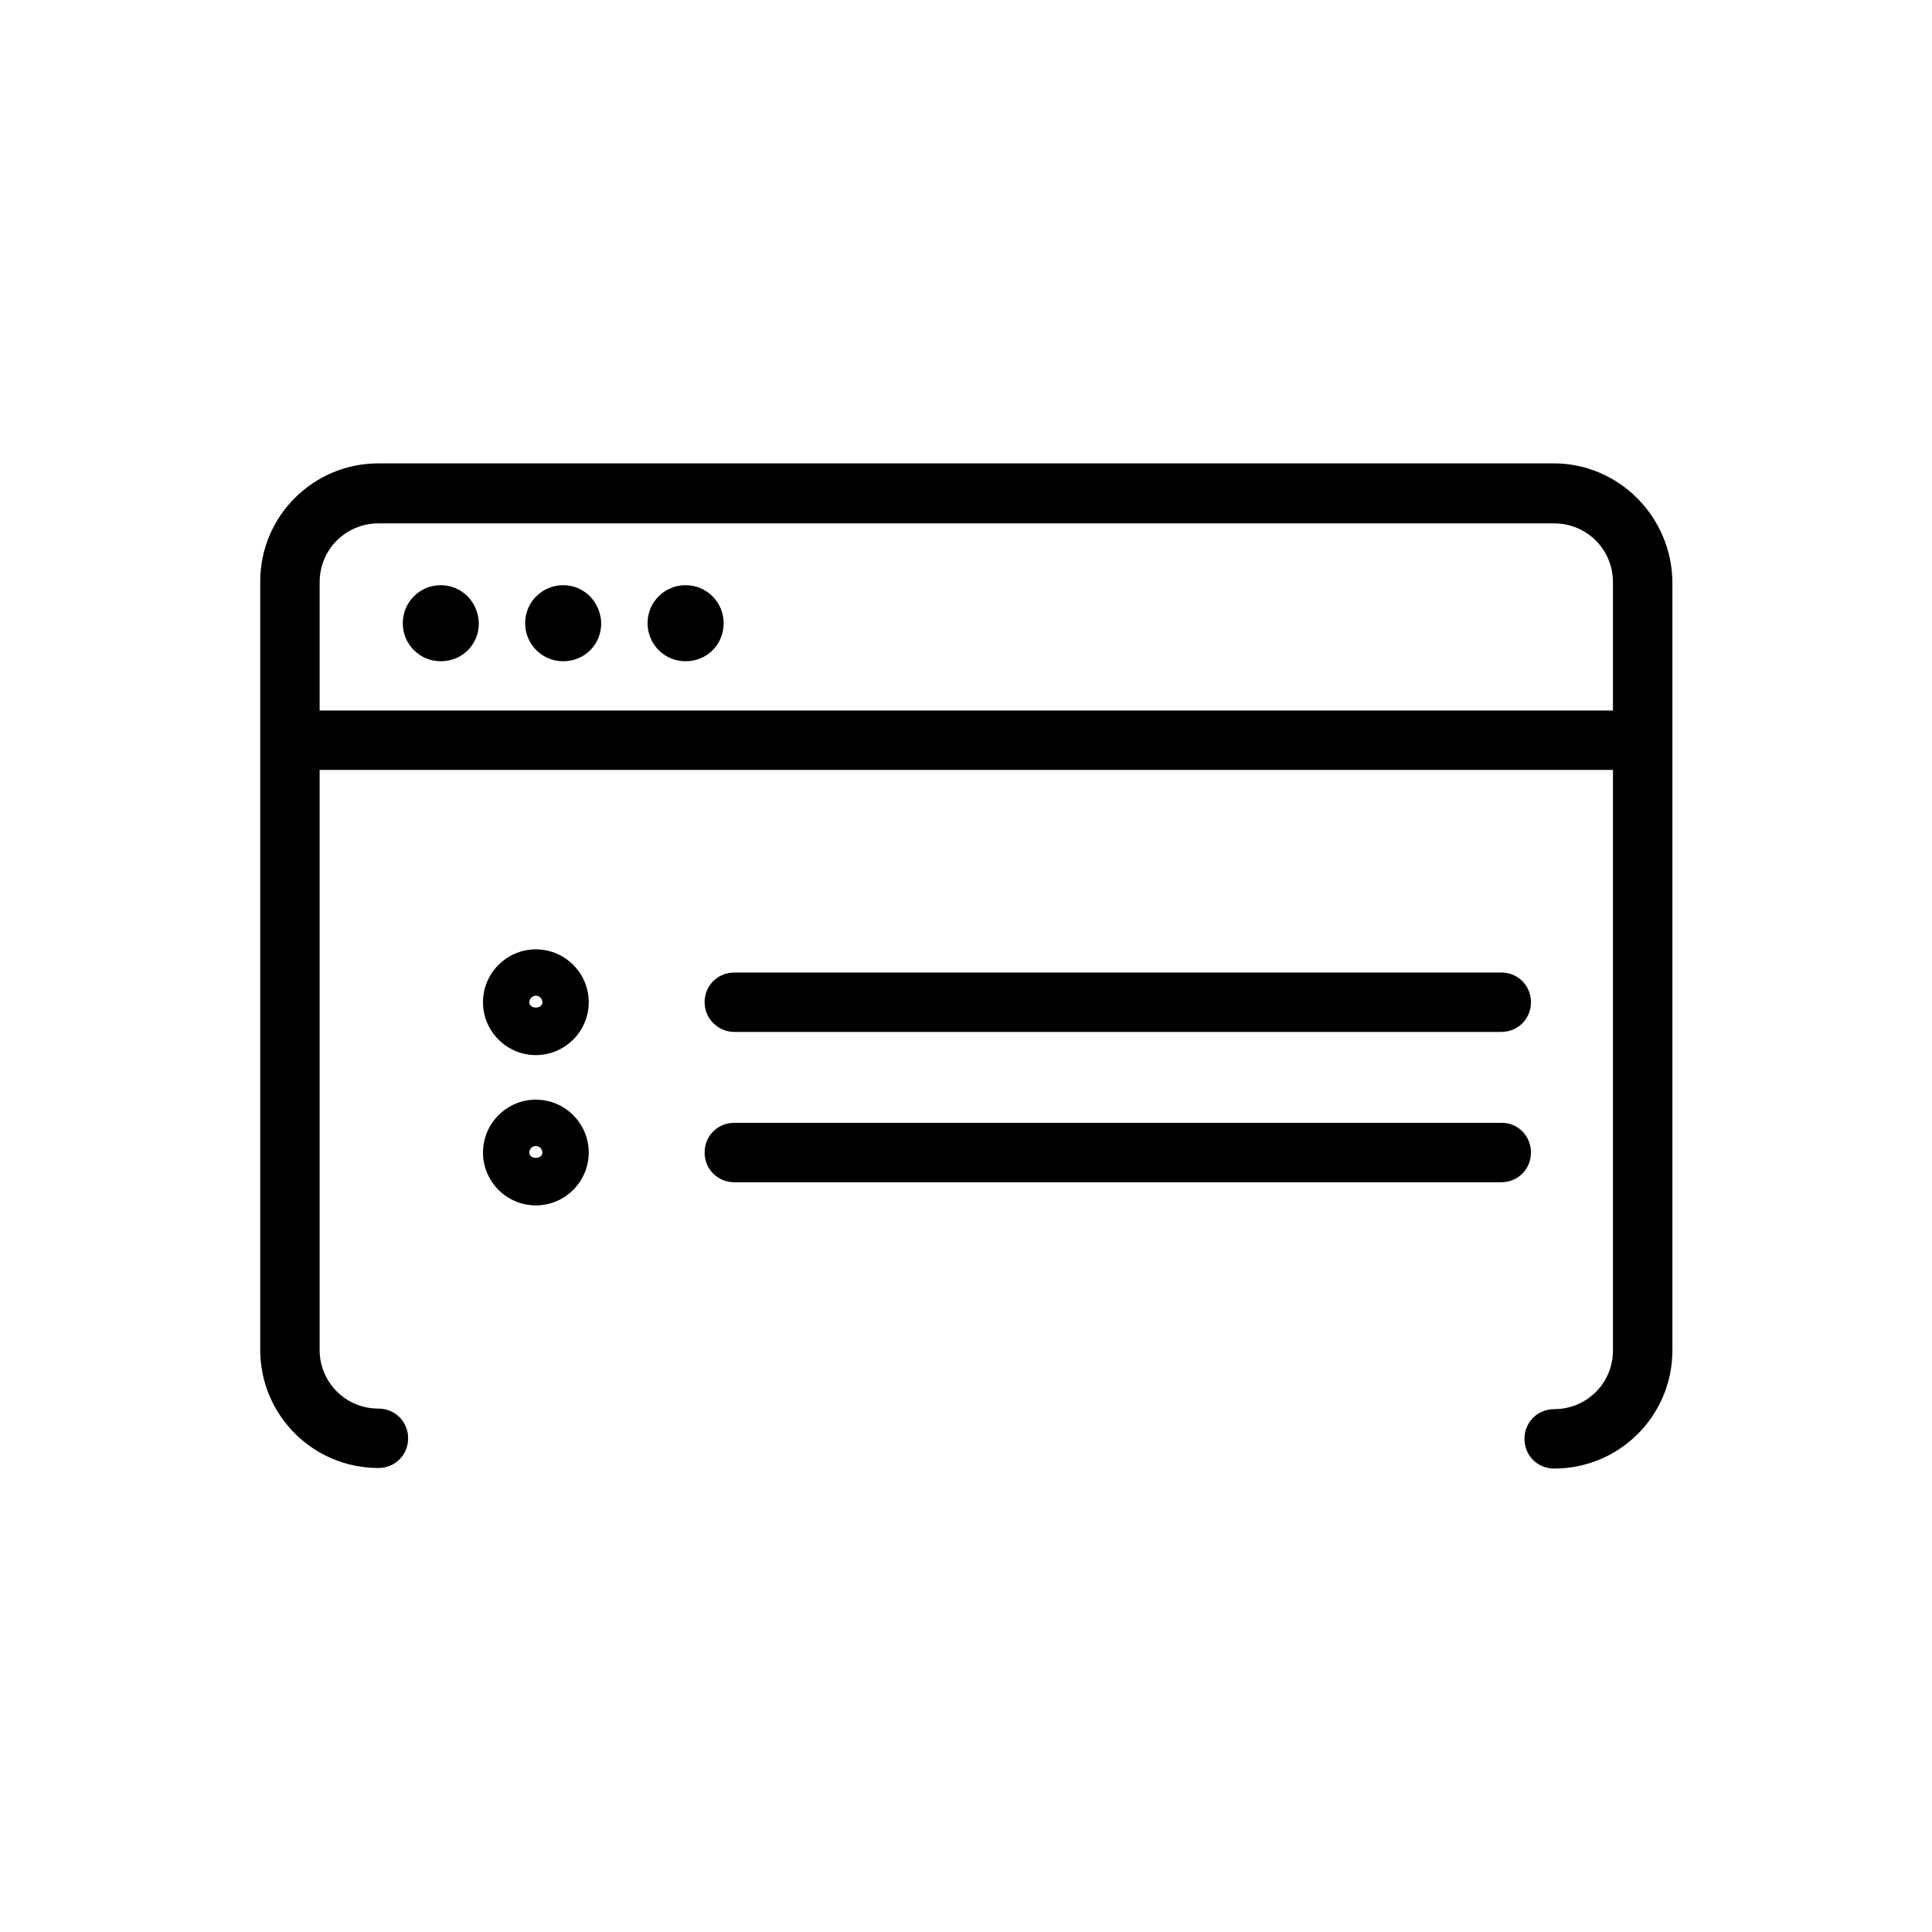 <?xml version="1.0" encoding="UTF-8"?>
<!-- Uploaded to: ICON Repo, www.svgrepo.com, Generator: ICON Repo Mixer Tools -->
<svg fill="#000000" width="800px" height="800px" version="1.1" viewBox="144 144 512 512" xmlns="http://www.w3.org/2000/svg">
 <g>
  <path d="m555.71 266.8h-311.42c-17.32 0-31.332 14.012-31.332 31.332v203.57c0 17.32 14.012 31.332 31.332 31.332 4.41 0 7.871-3.465 7.871-7.871 0-4.41-3.465-7.871-7.871-7.871-8.66 0-15.586-6.926-15.586-15.586v-153.67h342.75v153.82c0 8.66-6.926 15.586-15.586 15.586-4.41 0-7.871 3.465-7.871 7.871 0 4.41 3.465 7.871 7.871 7.871 17.32 0 31.332-14.012 31.332-31.332v-203.57c-0.156-17.32-14.168-31.488-31.488-31.488zm-327 65.496v-34.008c0-8.66 6.926-15.586 15.586-15.586h311.57c8.66 0 15.586 6.926 15.586 15.586v34.008z"/>
  <path d="m260.82 299.08c-5.512 0-10.078 4.41-10.078 10.078 0 5.512 4.41 10.078 10.078 10.078 5.668 0 10.078-4.41 10.078-10.078-0.16-5.668-4.566-10.078-10.078-10.078z"/>
  <path d="m293.25 299.08c-5.512 0-10.078 4.41-10.078 10.078 0 5.512 4.41 10.078 10.078 10.078 5.668 0 10.078-4.41 10.078-10.078-0.16-5.668-4.566-10.078-10.078-10.078z"/>
  <path d="m325.69 299.08c-5.512 0-10.078 4.41-10.078 10.078 0 5.512 4.41 10.078 10.078 10.078s10.078-4.41 10.078-10.078c-0.004-5.668-4.57-10.078-10.078-10.078z"/>
  <path d="m338.6 417.47h203.25c4.41 0 7.871-3.465 7.871-7.871 0-4.41-3.465-7.871-7.871-7.871h-203.25c-4.41 0-7.871 3.465-7.871 7.871 0 4.41 3.621 7.871 7.871 7.871z"/>
  <path d="m542.01 441.56h-203.41c-4.41 0-7.871 3.465-7.871 7.871 0 4.41 3.465 7.871 7.871 7.871h203.25c4.41 0 7.871-3.465 7.871-7.871s-3.461-7.871-7.711-7.871z"/>
  <path d="m286.01 395.59c-7.715 0-14.012 6.297-14.012 14.012 0 7.715 6.297 14.012 14.012 14.012 7.715 0 14.012-6.297 14.012-14.012 0-7.715-6.297-14.012-14.012-14.012zm-1.73 14.012c0-0.945 0.789-1.73 1.73-1.73 0.945 0 1.73 0.789 1.73 1.73 0 1.891-3.461 1.891-3.461 0z"/>
  <path d="m286.01 435.42c-7.715 0-14.012 6.297-14.012 14.012s6.297 14.012 14.012 14.012c7.715 0 14.012-6.297 14.012-14.012s-6.297-14.012-14.012-14.012zm-1.73 14.012c0-0.945 0.789-1.73 1.73-1.73 0.945 0 1.73 0.789 1.73 1.73 0 1.891-3.461 1.891-3.461 0z"/>
 </g>
</svg>